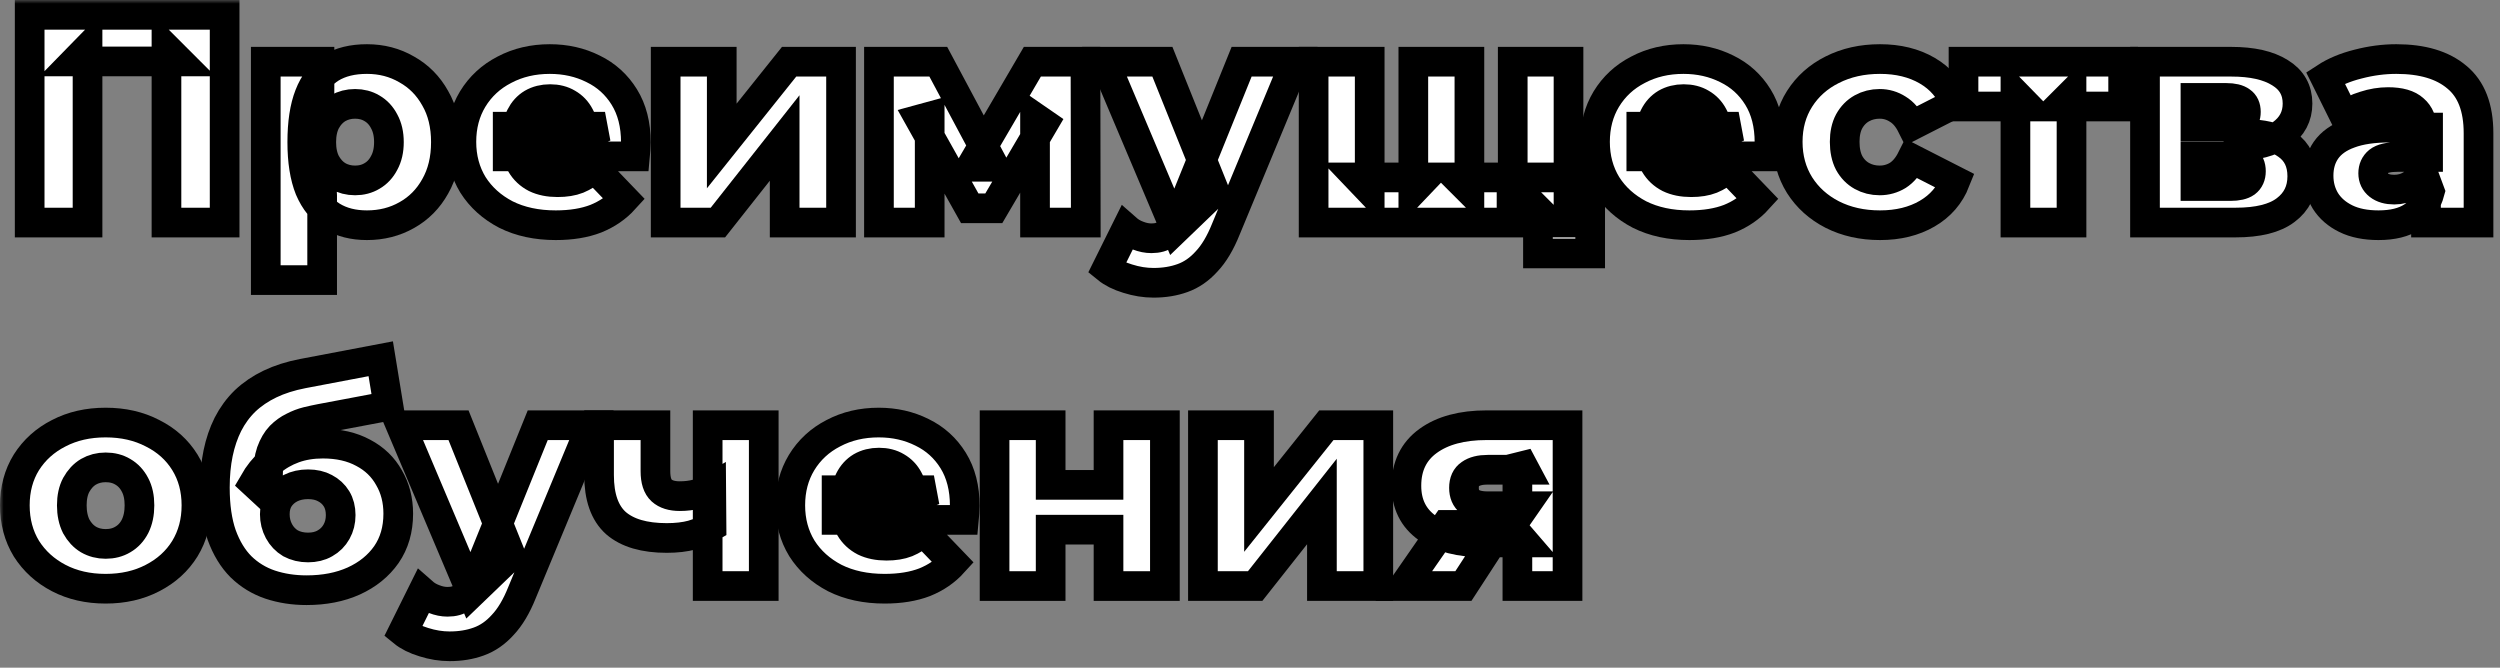 <?xml version="1.0" encoding="UTF-8"?> <svg xmlns="http://www.w3.org/2000/svg" width="337" height="90" viewBox="0 0 337 90" fill="none"><rect x="0" y="0" width="337" height="90" fill="#808080" stroke="none"/> <mask id="path-1-outside-1_486_3" maskUnits="userSpaceOnUse" x="0" y="0" width="337" height="90" fill="black"> <rect fill="white" width="337" height="90"></rect> <path d="M4 30V2H30.28V30H22.44V6.52L24.2 8.28H10.08L11.8 6.52V30H4Z"></path> <path d="M49.466 30.36C47.626 30.36 46.052 29.96 44.746 29.16C43.439 28.333 42.439 27.107 41.746 25.48C41.079 23.827 40.746 21.72 40.746 19.16C40.746 16.573 41.066 14.467 41.706 12.84C42.346 11.187 43.306 9.96 44.586 9.16C45.892 8.36 47.519 7.96 49.466 7.96C51.439 7.96 53.226 8.427 54.826 9.36C56.452 10.267 57.732 11.56 58.666 13.24C59.626 14.893 60.106 16.867 60.106 19.16C60.106 21.453 59.626 23.44 58.666 25.12C57.732 26.8 56.452 28.093 54.826 29C53.226 29.907 51.439 30.36 49.466 30.36ZM35.826 37.76V8.32H43.066V12L43.026 19.16L43.426 26.36V37.76H35.826ZM47.866 24.32C48.719 24.32 49.479 24.12 50.146 23.72C50.839 23.32 51.386 22.733 51.786 21.96C52.212 21.187 52.426 20.253 52.426 19.16C52.426 18.067 52.212 17.133 51.786 16.36C51.386 15.587 50.839 15 50.146 14.6C49.479 14.2 48.719 14 47.866 14C47.012 14 46.239 14.2 45.546 14.6C44.879 15 44.332 15.587 43.906 16.36C43.506 17.133 43.306 18.067 43.306 19.16C43.306 20.253 43.506 21.187 43.906 21.96C44.332 22.733 44.879 23.32 45.546 23.72C46.239 24.12 47.012 24.32 47.866 24.32Z"></path> <path d="M74.915 30.36C72.355 30.36 70.115 29.88 68.195 28.92C66.302 27.933 64.822 26.6 63.755 24.92C62.715 23.213 62.195 21.28 62.195 19.12C62.195 16.96 62.702 15.04 63.715 13.36C64.755 11.653 66.182 10.333 67.995 9.4C69.809 8.44 71.849 7.96 74.115 7.96C76.249 7.96 78.195 8.4 79.955 9.28C81.715 10.133 83.115 11.4 84.155 13.08C85.195 14.76 85.715 16.8 85.715 19.2C85.715 19.467 85.702 19.773 85.675 20.12C85.649 20.467 85.622 20.787 85.595 21.08H68.435V17.08H81.555L78.675 18.2C78.702 17.213 78.515 16.36 78.115 15.64C77.742 14.92 77.209 14.36 76.515 13.96C75.849 13.56 75.062 13.36 74.155 13.36C73.249 13.36 72.449 13.56 71.755 13.96C71.089 14.36 70.569 14.933 70.195 15.68C69.822 16.4 69.635 17.253 69.635 18.24V19.4C69.635 20.467 69.849 21.387 70.275 22.16C70.729 22.933 71.369 23.533 72.195 23.96C73.022 24.36 74.009 24.56 75.155 24.56C76.222 24.56 77.129 24.413 77.875 24.12C78.649 23.8 79.409 23.32 80.155 22.68L84.155 26.84C83.115 27.987 81.835 28.867 80.315 29.48C78.795 30.067 76.995 30.36 74.915 30.36Z"></path> <path d="M89.732 30V8.32H97.292V19.68L106.372 8.32H113.372V30H105.772V18.6L96.772 30H89.732Z"></path> <path d="M118.482 30V8.32H126.482L134.042 22.48H130.882L139.162 8.32H146.322L146.362 30H139.522V15.84L140.682 16.64L133.962 28.08H130.722L124.002 16.08L125.322 15.72V30H118.482Z"></path> <path d="M155.49 38.12C154.343 38.12 153.183 37.933 152.01 37.56C150.863 37.213 149.93 36.747 149.21 36.16L151.85 30.84C152.303 31.24 152.823 31.547 153.41 31.76C154.023 32 154.623 32.12 155.21 32.12C156.036 32.12 156.69 31.933 157.17 31.56C157.65 31.187 158.063 30.6 158.41 29.8L159.41 27.28L160.01 26.52L167.37 8.32H174.61L165.25 30.88C164.503 32.747 163.636 34.2 162.65 35.24C161.69 36.307 160.61 37.053 159.41 37.48C158.236 37.907 156.93 38.12 155.49 38.12ZM158.45 30.92L148.89 8.32H156.69L163.73 25.84L158.45 30.92Z"></path> <path d="M192.156 23.92L190.516 25.64V8.32H198.076V25.64L196.356 23.92H205.556L203.916 25.64V8.32H211.436V30H177.076V8.32H184.636V25.64L182.996 23.92H192.156ZM207.316 34.16V28.32L208.996 30H203.756V23.92H214.356V34.16H207.316Z"></path> <path d="M227.728 30.36C225.168 30.36 222.928 29.88 221.008 28.92C219.114 27.933 217.634 26.6 216.568 24.92C215.528 23.213 215.008 21.28 215.008 19.12C215.008 16.96 215.514 15.04 216.528 13.36C217.568 11.653 218.994 10.333 220.808 9.4C222.621 8.44 224.661 7.96 226.928 7.96C229.061 7.96 231.008 8.4 232.768 9.28C234.528 10.133 235.928 11.4 236.968 13.08C238.008 14.76 238.528 16.8 238.528 19.2C238.528 19.467 238.514 19.773 238.488 20.12C238.461 20.467 238.434 20.787 238.408 21.08H221.248V17.08H234.368L231.488 18.2C231.514 17.213 231.328 16.36 230.928 15.64C230.554 14.92 230.021 14.36 229.328 13.96C228.661 13.56 227.874 13.36 226.968 13.36C226.061 13.36 225.261 13.56 224.568 13.96C223.901 14.36 223.381 14.933 223.008 15.68C222.634 16.4 222.448 17.253 222.448 18.24V19.4C222.448 20.467 222.661 21.387 223.088 22.16C223.541 22.933 224.181 23.533 225.008 23.96C225.834 24.36 226.821 24.56 227.968 24.56C229.034 24.56 229.941 24.413 230.688 24.12C231.461 23.8 232.221 23.32 232.968 22.68L236.968 26.84C235.928 27.987 234.648 28.867 233.128 29.48C231.608 30.067 229.808 30.36 227.728 30.36Z"></path> <path d="M253.424 30.36C251.024 30.36 248.878 29.88 246.984 28.92C245.118 27.96 243.651 26.64 242.584 24.96C241.518 23.253 240.984 21.307 240.984 19.12C240.984 16.933 241.518 15 242.584 13.32C243.651 11.64 245.118 10.333 246.984 9.4C248.878 8.44 251.024 7.96 253.424 7.96C255.878 7.96 257.998 8.48 259.784 9.52C261.571 10.56 262.838 12.027 263.584 13.92L257.704 16.92C257.198 15.907 256.571 15.173 255.824 14.72C255.078 14.24 254.264 14 253.384 14C252.504 14 251.704 14.2 250.984 14.6C250.264 15 249.691 15.587 249.264 16.36C248.864 17.107 248.664 18.027 248.664 19.12C248.664 20.24 248.864 21.187 249.264 21.96C249.691 22.733 250.264 23.32 250.984 23.72C251.704 24.12 252.504 24.32 253.384 24.32C254.264 24.32 255.078 24.093 255.824 23.64C256.571 23.16 257.198 22.413 257.704 21.4L263.584 24.4C262.838 26.293 261.571 27.76 259.784 28.8C257.998 29.84 255.878 30.36 253.424 30.36Z"></path> <path d="M271.681 30V12.68L273.321 14.36H264.681V8.32H286.201V14.36H277.561L279.241 12.68V30H271.681Z"></path> <path d="M289.146 30V8.32H300.786C303.586 8.32 305.773 8.813 307.346 9.8C308.919 10.76 309.706 12.147 309.706 13.96C309.706 15.693 308.973 17.08 307.506 18.12C306.066 19.133 304.119 19.64 301.666 19.64L302.346 18.04C304.986 18.04 306.973 18.533 308.306 19.52C309.666 20.48 310.346 21.893 310.346 23.76C310.346 25.68 309.599 27.2 308.106 28.32C306.639 29.44 304.386 30 301.346 30H289.146ZM295.946 25.08H300.666C301.599 25.08 302.293 24.92 302.746 24.6C303.199 24.253 303.426 23.747 303.426 23.08C303.426 22.387 303.199 21.88 302.746 21.56C302.319 21.24 301.653 21.08 300.746 21.08H295.946V25.08ZM295.946 17.04H300.106C301.013 17.04 301.679 16.88 302.106 16.56C302.533 16.213 302.746 15.72 302.746 15.08C302.746 14.44 302.533 13.973 302.106 13.68C301.679 13.36 301.013 13.2 300.106 13.2H295.946V17.04Z"></path> <path d="M327.025 30V25.96L326.505 24.96V17.52C326.505 16.32 326.132 15.4 325.385 14.76C324.665 14.093 323.505 13.76 321.905 13.76C320.865 13.76 319.812 13.933 318.745 14.28C317.678 14.6 316.772 15.053 316.025 15.64L313.465 10.48C314.692 9.68 316.158 9.067 317.865 8.64C319.598 8.187 321.318 7.96 323.025 7.96C326.545 7.96 329.265 8.773 331.185 10.4C333.132 12 334.105 14.52 334.105 17.96V30H327.025ZM320.625 30.36C318.892 30.36 317.425 30.067 316.225 29.48C315.025 28.893 314.105 28.093 313.465 27.08C312.852 26.067 312.545 24.933 312.545 23.68C312.545 22.347 312.878 21.2 313.545 20.24C314.238 19.253 315.292 18.507 316.705 18C318.118 17.467 319.945 17.2 322.185 17.2H327.305V21.16H323.225C321.998 21.16 321.132 21.36 320.625 21.76C320.145 22.16 319.905 22.693 319.905 23.36C319.905 24.027 320.158 24.56 320.665 24.96C321.172 25.36 321.865 25.56 322.745 25.56C323.572 25.56 324.318 25.36 324.985 24.96C325.678 24.533 326.185 23.893 326.505 23.04L327.545 25.84C327.145 27.333 326.358 28.467 325.185 29.24C324.038 29.987 322.518 30.36 320.625 30.36Z"></path> <path d="M14.24 79.36C11.867 79.36 9.76 78.88 7.92 77.92C6.08 76.96 4.627 75.64 3.56 73.96C2.52 72.253 2 70.307 2 68.12C2 65.933 2.52 64 3.56 62.32C4.627 60.64 6.08 59.333 7.92 58.4C9.76 57.44 11.867 56.96 14.24 56.96C16.613 56.96 18.72 57.44 20.56 58.4C22.427 59.333 23.88 60.64 24.92 62.32C25.96 64 26.48 65.933 26.48 68.12C26.48 70.307 25.96 72.253 24.92 73.96C23.88 75.64 22.427 76.96 20.56 77.92C18.72 78.88 16.613 79.36 14.24 79.36ZM14.24 73.32C15.12 73.32 15.893 73.12 16.56 72.72C17.253 72.32 17.8 71.733 18.2 70.96C18.6 70.16 18.8 69.213 18.8 68.12C18.8 67.027 18.6 66.107 18.2 65.36C17.8 64.587 17.253 64 16.56 63.6C15.893 63.2 15.12 63 14.24 63C13.387 63 12.613 63.2 11.92 63.6C11.253 64 10.707 64.587 10.28 65.36C9.88 66.107 9.68 67.027 9.68 68.12C9.68 69.213 9.88 70.16 10.28 70.96C10.707 71.733 11.253 72.32 11.92 72.72C12.613 73.12 13.387 73.32 14.24 73.32Z"></path> <path d="M41.324 79.56C39.564 79.56 37.924 79.307 36.404 78.8C34.911 78.293 33.604 77.493 32.484 76.4C31.391 75.307 30.524 73.88 29.884 72.12C29.271 70.36 28.964 68.227 28.964 65.72C28.964 64.04 29.111 62.493 29.404 61.08C29.698 59.667 30.138 58.373 30.724 57.2C31.338 56 32.111 54.947 33.044 54.04C34.004 53.133 35.124 52.373 36.404 51.76C37.684 51.147 39.151 50.68 40.804 50.36L51.324 48.36L52.364 54.72L43.244 56.44C42.684 56.547 42.071 56.68 41.404 56.84C40.764 57 40.138 57.24 39.524 57.56C38.911 57.853 38.338 58.267 37.804 58.8C37.298 59.333 36.884 60.04 36.564 60.92C36.271 61.773 36.124 62.84 36.124 64.12C36.124 64.493 36.138 64.8 36.164 65.04C36.218 65.253 36.258 65.507 36.284 65.8C36.311 66.067 36.324 66.48 36.324 67.04L34.204 65.08C34.844 63.96 35.604 63.013 36.484 62.24C37.391 61.467 38.431 60.867 39.604 60.44C40.778 60.013 42.084 59.8 43.524 59.8C45.631 59.8 47.444 60.213 48.964 61.04C50.484 61.84 51.644 62.96 52.444 64.4C53.271 65.813 53.684 67.427 53.684 69.24C53.684 71.373 53.151 73.213 52.084 74.76C51.018 76.28 49.551 77.467 47.684 78.32C45.844 79.147 43.724 79.56 41.324 79.56ZM41.524 73.8C42.404 73.8 43.164 73.613 43.804 73.24C44.471 72.867 44.991 72.347 45.364 71.68C45.738 71.013 45.924 70.267 45.924 69.44C45.924 68.587 45.738 67.853 45.364 67.24C44.991 66.627 44.471 66.147 43.804 65.8C43.164 65.453 42.404 65.28 41.524 65.28C40.644 65.28 39.858 65.453 39.164 65.8C38.498 66.147 37.978 66.613 37.604 67.2C37.231 67.787 37.044 68.493 37.044 69.32C37.044 70.147 37.231 70.907 37.604 71.6C37.978 72.293 38.498 72.84 39.164 73.24C39.858 73.613 40.644 73.8 41.524 73.8Z"></path> <path d="M60.607 87.12C59.46 87.12 58.3 86.933 57.127 86.56C55.98 86.213 55.047 85.747 54.327 85.16L56.967 79.84C57.42 80.24 57.94 80.547 58.527 80.76C59.14 81 59.74 81.12 60.327 81.12C61.154 81.12 61.807 80.933 62.287 80.56C62.767 80.187 63.18 79.6 63.527 78.8L64.527 76.28L65.127 75.52L72.487 57.32H79.727L70.367 79.88C69.62 81.747 68.754 83.2 67.767 84.24C66.807 85.307 65.727 86.053 64.527 86.48C63.353 86.907 62.047 87.12 60.607 87.12ZM63.567 79.92L54.007 57.32H61.807L68.847 74.84L63.567 79.92Z"></path> <path d="M95.913 71C95.166 71.453 94.299 71.827 93.313 72.12C92.326 72.387 91.18 72.52 89.873 72.52C86.859 72.52 84.579 71.853 83.033 70.52C81.513 69.16 80.753 67 80.753 64.04V57.32H88.353V63.52C88.353 64.747 88.633 65.613 89.193 66.12C89.753 66.627 90.566 66.88 91.633 66.88C92.46 66.88 93.219 66.787 93.913 66.6C94.633 66.387 95.286 66.107 95.873 65.76L95.913 71ZM95.393 79V57.32H102.953V79H95.393Z"></path> <path d="M119.251 79.36C116.691 79.36 114.451 78.88 112.531 77.92C110.638 76.933 109.158 75.6 108.091 73.92C107.051 72.213 106.531 70.28 106.531 68.12C106.531 65.96 107.038 64.04 108.051 62.36C109.091 60.653 110.518 59.333 112.331 58.4C114.145 57.44 116.185 56.96 118.451 56.96C120.585 56.96 122.531 57.4 124.291 58.28C126.051 59.133 127.451 60.4 128.491 62.08C129.531 63.76 130.051 65.8 130.051 68.2C130.051 68.467 130.038 68.773 130.011 69.12C129.985 69.467 129.958 69.787 129.931 70.08H112.771V66.08H125.891L123.011 67.2C123.038 66.213 122.851 65.36 122.451 64.64C122.078 63.92 121.545 63.36 120.851 62.96C120.185 62.56 119.398 62.36 118.491 62.36C117.585 62.36 116.785 62.56 116.091 62.96C115.425 63.36 114.905 63.933 114.531 64.68C114.158 65.4 113.971 66.253 113.971 67.24V68.4C113.971 69.467 114.185 70.387 114.611 71.16C115.065 71.933 115.705 72.533 116.531 72.96C117.358 73.36 118.345 73.56 119.491 73.56C120.558 73.56 121.465 73.413 122.211 73.12C122.985 72.8 123.745 72.32 124.491 71.68L128.491 75.84C127.451 76.987 126.171 77.867 124.651 78.48C123.131 79.067 121.331 79.36 119.251 79.36Z"></path> <path d="M134.068 79V57.32H141.628V65.36H149.428V57.32H157.028V79H149.428V71.4H141.628V79H134.068Z"></path> <path d="M162.154 79V57.32H169.714V68.68L178.794 57.32H185.794V79H178.194V67.6L169.194 79H162.154Z"></path> <path d="M204.544 79V71.96L205.544 73.12H200.024C196.797 73.12 194.25 72.467 192.384 71.16C190.517 69.827 189.584 67.933 189.584 65.48C189.584 62.867 190.557 60.853 192.504 59.44C194.45 58.027 197.077 57.32 200.384 57.32H211.304V79H204.544ZM189.224 79L194.944 70.76H202.624L197.264 79H189.224ZM204.544 69.68V61.44L205.544 63.32H200.544C199.53 63.32 198.744 63.52 198.184 63.92C197.624 64.293 197.344 64.907 197.344 65.76C197.344 67.413 198.397 68.24 200.504 68.24H205.544L204.544 69.68Z"></path> </mask> <path d="M4 30V2H30.28V30H22.44V6.52L24.2 8.28H10.08L11.8 6.52V30H4Z" fill="white"></path> <path d="M49.466 30.36C47.626 30.36 46.052 29.96 44.746 29.16C43.439 28.333 42.439 27.107 41.746 25.48C41.079 23.827 40.746 21.72 40.746 19.16C40.746 16.573 41.066 14.467 41.706 12.84C42.346 11.187 43.306 9.96 44.586 9.16C45.892 8.36 47.519 7.96 49.466 7.96C51.439 7.96 53.226 8.427 54.826 9.36C56.452 10.267 57.732 11.56 58.666 13.24C59.626 14.893 60.106 16.867 60.106 19.16C60.106 21.453 59.626 23.44 58.666 25.12C57.732 26.8 56.452 28.093 54.826 29C53.226 29.907 51.439 30.36 49.466 30.36ZM35.826 37.76V8.32H43.066V12L43.026 19.16L43.426 26.36V37.76H35.826ZM47.866 24.32C48.719 24.32 49.479 24.12 50.146 23.72C50.839 23.32 51.386 22.733 51.786 21.96C52.212 21.187 52.426 20.253 52.426 19.16C52.426 18.067 52.212 17.133 51.786 16.36C51.386 15.587 50.839 15 50.146 14.6C49.479 14.2 48.719 14 47.866 14C47.012 14 46.239 14.2 45.546 14.6C44.879 15 44.332 15.587 43.906 16.36C43.506 17.133 43.306 18.067 43.306 19.16C43.306 20.253 43.506 21.187 43.906 21.96C44.332 22.733 44.879 23.32 45.546 23.72C46.239 24.12 47.012 24.32 47.866 24.32Z" fill="white"></path> <path d="M74.915 30.36C72.355 30.36 70.115 29.88 68.195 28.92C66.302 27.933 64.822 26.6 63.755 24.92C62.715 23.213 62.195 21.28 62.195 19.12C62.195 16.96 62.702 15.04 63.715 13.36C64.755 11.653 66.182 10.333 67.995 9.4C69.809 8.44 71.849 7.96 74.115 7.96C76.249 7.96 78.195 8.4 79.955 9.28C81.715 10.133 83.115 11.4 84.155 13.08C85.195 14.76 85.715 16.8 85.715 19.2C85.715 19.467 85.702 19.773 85.675 20.12C85.649 20.467 85.622 20.787 85.595 21.08H68.435V17.08H81.555L78.675 18.2C78.702 17.213 78.515 16.36 78.115 15.64C77.742 14.92 77.209 14.36 76.515 13.96C75.849 13.56 75.062 13.36 74.155 13.36C73.249 13.36 72.449 13.56 71.755 13.96C71.089 14.36 70.569 14.933 70.195 15.68C69.822 16.4 69.635 17.253 69.635 18.24V19.4C69.635 20.467 69.849 21.387 70.275 22.16C70.729 22.933 71.369 23.533 72.195 23.96C73.022 24.36 74.009 24.56 75.155 24.56C76.222 24.56 77.129 24.413 77.875 24.12C78.649 23.8 79.409 23.32 80.155 22.68L84.155 26.84C83.115 27.987 81.835 28.867 80.315 29.48C78.795 30.067 76.995 30.36 74.915 30.36Z" fill="white"></path> <path d="M89.732 30V8.32H97.292V19.68L106.372 8.32H113.372V30H105.772V18.6L96.772 30H89.732Z" fill="white"></path> <path d="M118.482 30V8.32H126.482L134.042 22.48H130.882L139.162 8.32H146.322L146.362 30H139.522V15.84L140.682 16.64L133.962 28.08H130.722L124.002 16.08L125.322 15.72V30H118.482Z" fill="white"></path> <path d="M155.49 38.12C154.343 38.12 153.183 37.933 152.01 37.56C150.863 37.213 149.93 36.747 149.21 36.16L151.85 30.84C152.303 31.24 152.823 31.547 153.41 31.76C154.023 32 154.623 32.12 155.21 32.12C156.036 32.12 156.69 31.933 157.17 31.56C157.65 31.187 158.063 30.6 158.41 29.8L159.41 27.28L160.01 26.52L167.37 8.32H174.61L165.25 30.88C164.503 32.747 163.636 34.2 162.65 35.24C161.69 36.307 160.61 37.053 159.41 37.48C158.236 37.907 156.93 38.12 155.49 38.12ZM158.45 30.92L148.89 8.32H156.69L163.73 25.84L158.45 30.92Z" fill="white"></path> <path d="M192.156 23.92L190.516 25.64V8.32H198.076V25.64L196.356 23.92H205.556L203.916 25.64V8.32H211.436V30H177.076V8.32H184.636V25.64L182.996 23.92H192.156ZM207.316 34.16V28.32L208.996 30H203.756V23.92H214.356V34.16H207.316Z" fill="white"></path> <path d="M227.728 30.36C225.168 30.36 222.928 29.88 221.008 28.92C219.114 27.933 217.634 26.6 216.568 24.92C215.528 23.213 215.008 21.28 215.008 19.12C215.008 16.96 215.514 15.04 216.528 13.36C217.568 11.653 218.994 10.333 220.808 9.4C222.621 8.44 224.661 7.96 226.928 7.96C229.061 7.96 231.008 8.4 232.768 9.28C234.528 10.133 235.928 11.4 236.968 13.08C238.008 14.76 238.528 16.8 238.528 19.2C238.528 19.467 238.514 19.773 238.488 20.12C238.461 20.467 238.434 20.787 238.408 21.08H221.248V17.08H234.368L231.488 18.2C231.514 17.213 231.328 16.36 230.928 15.64C230.554 14.92 230.021 14.36 229.328 13.96C228.661 13.56 227.874 13.36 226.968 13.36C226.061 13.36 225.261 13.56 224.568 13.96C223.901 14.36 223.381 14.933 223.008 15.68C222.634 16.4 222.448 17.253 222.448 18.24V19.4C222.448 20.467 222.661 21.387 223.088 22.16C223.541 22.933 224.181 23.533 225.008 23.96C225.834 24.36 226.821 24.56 227.968 24.56C229.034 24.56 229.941 24.413 230.688 24.12C231.461 23.8 232.221 23.32 232.968 22.68L236.968 26.84C235.928 27.987 234.648 28.867 233.128 29.48C231.608 30.067 229.808 30.36 227.728 30.36Z" fill="white"></path> <path d="M253.424 30.36C251.024 30.36 248.878 29.88 246.984 28.92C245.118 27.96 243.651 26.64 242.584 24.96C241.518 23.253 240.984 21.307 240.984 19.12C240.984 16.933 241.518 15 242.584 13.32C243.651 11.64 245.118 10.333 246.984 9.4C248.878 8.44 251.024 7.96 253.424 7.96C255.878 7.96 257.998 8.48 259.784 9.52C261.571 10.56 262.838 12.027 263.584 13.92L257.704 16.92C257.198 15.907 256.571 15.173 255.824 14.72C255.078 14.24 254.264 14 253.384 14C252.504 14 251.704 14.2 250.984 14.6C250.264 15 249.691 15.587 249.264 16.36C248.864 17.107 248.664 18.027 248.664 19.12C248.664 20.24 248.864 21.187 249.264 21.96C249.691 22.733 250.264 23.32 250.984 23.72C251.704 24.12 252.504 24.32 253.384 24.32C254.264 24.32 255.078 24.093 255.824 23.64C256.571 23.16 257.198 22.413 257.704 21.4L263.584 24.4C262.838 26.293 261.571 27.76 259.784 28.8C257.998 29.84 255.878 30.36 253.424 30.36Z" fill="white"></path> <path d="M271.681 30V12.68L273.321 14.36H264.681V8.32H286.201V14.36H277.561L279.241 12.68V30H271.681Z" fill="white"></path> <path d="M289.146 30V8.32H300.786C303.586 8.32 305.773 8.813 307.346 9.8C308.919 10.76 309.706 12.147 309.706 13.96C309.706 15.693 308.973 17.08 307.506 18.12C306.066 19.133 304.119 19.64 301.666 19.64L302.346 18.04C304.986 18.04 306.973 18.533 308.306 19.52C309.666 20.48 310.346 21.893 310.346 23.76C310.346 25.68 309.599 27.2 308.106 28.32C306.639 29.44 304.386 30 301.346 30H289.146ZM295.946 25.08H300.666C301.599 25.08 302.293 24.92 302.746 24.6C303.199 24.253 303.426 23.747 303.426 23.08C303.426 22.387 303.199 21.88 302.746 21.56C302.319 21.24 301.653 21.08 300.746 21.08H295.946V25.08ZM295.946 17.04H300.106C301.013 17.04 301.679 16.88 302.106 16.56C302.533 16.213 302.746 15.72 302.746 15.08C302.746 14.44 302.533 13.973 302.106 13.68C301.679 13.36 301.013 13.2 300.106 13.2H295.946V17.04Z" fill="white"></path> <path d="M327.025 30V25.96L326.505 24.96V17.52C326.505 16.32 326.132 15.4 325.385 14.76C324.665 14.093 323.505 13.76 321.905 13.76C320.865 13.76 319.812 13.933 318.745 14.28C317.678 14.6 316.772 15.053 316.025 15.64L313.465 10.48C314.692 9.68 316.158 9.067 317.865 8.64C319.598 8.187 321.318 7.96 323.025 7.96C326.545 7.96 329.265 8.773 331.185 10.4C333.132 12 334.105 14.52 334.105 17.96V30H327.025ZM320.625 30.36C318.892 30.36 317.425 30.067 316.225 29.48C315.025 28.893 314.105 28.093 313.465 27.08C312.852 26.067 312.545 24.933 312.545 23.68C312.545 22.347 312.878 21.2 313.545 20.24C314.238 19.253 315.292 18.507 316.705 18C318.118 17.467 319.945 17.2 322.185 17.2H327.305V21.16H323.225C321.998 21.16 321.132 21.36 320.625 21.76C320.145 22.16 319.905 22.693 319.905 23.36C319.905 24.027 320.158 24.56 320.665 24.96C321.172 25.36 321.865 25.56 322.745 25.56C323.572 25.56 324.318 25.36 324.985 24.96C325.678 24.533 326.185 23.893 326.505 23.04L327.545 25.84C327.145 27.333 326.358 28.467 325.185 29.24C324.038 29.987 322.518 30.36 320.625 30.36Z" fill="white"></path> <path d="M14.24 79.36C11.867 79.36 9.76 78.88 7.92 77.92C6.08 76.96 4.627 75.64 3.56 73.96C2.52 72.253 2 70.307 2 68.12C2 65.933 2.52 64 3.56 62.32C4.627 60.64 6.08 59.333 7.92 58.4C9.76 57.44 11.867 56.96 14.24 56.96C16.613 56.96 18.72 57.44 20.56 58.4C22.427 59.333 23.88 60.64 24.92 62.32C25.96 64 26.48 65.933 26.48 68.12C26.48 70.307 25.96 72.253 24.92 73.96C23.88 75.64 22.427 76.96 20.56 77.92C18.72 78.88 16.613 79.36 14.24 79.36ZM14.24 73.32C15.12 73.32 15.893 73.12 16.56 72.72C17.253 72.32 17.8 71.733 18.2 70.96C18.6 70.16 18.8 69.213 18.8 68.12C18.8 67.027 18.6 66.107 18.2 65.36C17.8 64.587 17.253 64 16.56 63.6C15.893 63.2 15.12 63 14.24 63C13.387 63 12.613 63.2 11.92 63.6C11.253 64 10.707 64.587 10.28 65.36C9.88 66.107 9.68 67.027 9.68 68.12C9.68 69.213 9.88 70.16 10.28 70.96C10.707 71.733 11.253 72.32 11.92 72.72C12.613 73.12 13.387 73.32 14.24 73.32Z" fill="white"></path> <path d="M41.324 79.56C39.564 79.56 37.924 79.307 36.404 78.8C34.911 78.293 33.604 77.493 32.484 76.4C31.391 75.307 30.524 73.88 29.884 72.12C29.271 70.36 28.964 68.227 28.964 65.72C28.964 64.04 29.111 62.493 29.404 61.08C29.698 59.667 30.138 58.373 30.724 57.2C31.338 56 32.111 54.947 33.044 54.04C34.004 53.133 35.124 52.373 36.404 51.76C37.684 51.147 39.151 50.68 40.804 50.36L51.324 48.36L52.364 54.72L43.244 56.44C42.684 56.547 42.071 56.68 41.404 56.84C40.764 57 40.138 57.24 39.524 57.56C38.911 57.853 38.338 58.267 37.804 58.8C37.298 59.333 36.884 60.04 36.564 60.92C36.271 61.773 36.124 62.84 36.124 64.12C36.124 64.493 36.138 64.8 36.164 65.04C36.218 65.253 36.258 65.507 36.284 65.8C36.311 66.067 36.324 66.48 36.324 67.04L34.204 65.08C34.844 63.96 35.604 63.013 36.484 62.24C37.391 61.467 38.431 60.867 39.604 60.44C40.778 60.013 42.084 59.8 43.524 59.8C45.631 59.8 47.444 60.213 48.964 61.04C50.484 61.84 51.644 62.96 52.444 64.4C53.271 65.813 53.684 67.427 53.684 69.24C53.684 71.373 53.151 73.213 52.084 74.76C51.018 76.28 49.551 77.467 47.684 78.32C45.844 79.147 43.724 79.56 41.324 79.56ZM41.524 73.8C42.404 73.8 43.164 73.613 43.804 73.24C44.471 72.867 44.991 72.347 45.364 71.68C45.738 71.013 45.924 70.267 45.924 69.44C45.924 68.587 45.738 67.853 45.364 67.24C44.991 66.627 44.471 66.147 43.804 65.8C43.164 65.453 42.404 65.28 41.524 65.28C40.644 65.28 39.858 65.453 39.164 65.8C38.498 66.147 37.978 66.613 37.604 67.2C37.231 67.787 37.044 68.493 37.044 69.32C37.044 70.147 37.231 70.907 37.604 71.6C37.978 72.293 38.498 72.84 39.164 73.24C39.858 73.613 40.644 73.8 41.524 73.8Z" fill="white"></path> <path d="M60.607 87.12C59.46 87.12 58.3 86.933 57.127 86.56C55.98 86.213 55.047 85.747 54.327 85.16L56.967 79.84C57.42 80.24 57.94 80.547 58.527 80.76C59.14 81 59.74 81.12 60.327 81.12C61.154 81.12 61.807 80.933 62.287 80.56C62.767 80.187 63.18 79.6 63.527 78.8L64.527 76.28L65.127 75.52L72.487 57.32H79.727L70.367 79.88C69.62 81.747 68.754 83.2 67.767 84.24C66.807 85.307 65.727 86.053 64.527 86.48C63.353 86.907 62.047 87.12 60.607 87.12ZM63.567 79.92L54.007 57.32H61.807L68.847 74.84L63.567 79.92Z" fill="white"></path> <path d="M95.913 71C95.166 71.453 94.299 71.827 93.313 72.12C92.326 72.387 91.18 72.52 89.873 72.52C86.859 72.52 84.579 71.853 83.033 70.52C81.513 69.16 80.753 67 80.753 64.04V57.32H88.353V63.52C88.353 64.747 88.633 65.613 89.193 66.12C89.753 66.627 90.566 66.88 91.633 66.88C92.46 66.88 93.219 66.787 93.913 66.6C94.633 66.387 95.286 66.107 95.873 65.76L95.913 71ZM95.393 79V57.32H102.953V79H95.393Z" fill="white"></path> <path d="M119.251 79.36C116.691 79.36 114.451 78.88 112.531 77.92C110.638 76.933 109.158 75.6 108.091 73.92C107.051 72.213 106.531 70.28 106.531 68.12C106.531 65.96 107.038 64.04 108.051 62.36C109.091 60.653 110.518 59.333 112.331 58.4C114.145 57.44 116.185 56.96 118.451 56.96C120.585 56.96 122.531 57.4 124.291 58.28C126.051 59.133 127.451 60.4 128.491 62.08C129.531 63.76 130.051 65.8 130.051 68.2C130.051 68.467 130.038 68.773 130.011 69.12C129.985 69.467 129.958 69.787 129.931 70.08H112.771V66.08H125.891L123.011 67.2C123.038 66.213 122.851 65.36 122.451 64.64C122.078 63.92 121.545 63.36 120.851 62.96C120.185 62.56 119.398 62.36 118.491 62.36C117.585 62.36 116.785 62.56 116.091 62.96C115.425 63.36 114.905 63.933 114.531 64.68C114.158 65.4 113.971 66.253 113.971 67.24V68.4C113.971 69.467 114.185 70.387 114.611 71.16C115.065 71.933 115.705 72.533 116.531 72.96C117.358 73.36 118.345 73.56 119.491 73.56C120.558 73.56 121.465 73.413 122.211 73.12C122.985 72.8 123.745 72.32 124.491 71.68L128.491 75.84C127.451 76.987 126.171 77.867 124.651 78.48C123.131 79.067 121.331 79.36 119.251 79.36Z" fill="white"></path> <path d="M134.068 79V57.32H141.628V65.36H149.428V57.32H157.028V79H149.428V71.4H141.628V79H134.068Z" fill="white"></path> <path d="M162.154 79V57.32H169.714V68.68L178.794 57.32H185.794V79H178.194V67.6L169.194 79H162.154Z" fill="white"></path> <path d="M204.544 79V71.96L205.544 73.12H200.024C196.797 73.12 194.25 72.467 192.384 71.16C190.517 69.827 189.584 67.933 189.584 65.48C189.584 62.867 190.557 60.853 192.504 59.44C194.45 58.027 197.077 57.32 200.384 57.32H211.304V79H204.544ZM189.224 79L194.944 70.76H202.624L197.264 79H189.224ZM204.544 69.68V61.44L205.544 63.32H200.544C199.53 63.32 198.744 63.52 198.184 63.92C197.624 64.293 197.344 64.907 197.344 65.76C197.344 67.413 198.397 68.24 200.504 68.24H205.544L204.544 69.68Z" fill="white"></path> <path d="M4 30V2H30.28V30H22.44V6.52L24.2 8.28H10.08L11.8 6.52V30H4Z" stroke="black" stroke-width="4" mask="url(#path-1-outside-1_486_3)"></path> <path d="M49.466 30.36C47.626 30.36 46.052 29.96 44.746 29.16C43.439 28.333 42.439 27.107 41.746 25.48C41.079 23.827 40.746 21.72 40.746 19.16C40.746 16.573 41.066 14.467 41.706 12.84C42.346 11.187 43.306 9.96 44.586 9.16C45.892 8.36 47.519 7.96 49.466 7.96C51.439 7.96 53.226 8.427 54.826 9.36C56.452 10.267 57.732 11.56 58.666 13.24C59.626 14.893 60.106 16.867 60.106 19.16C60.106 21.453 59.626 23.44 58.666 25.12C57.732 26.8 56.452 28.093 54.826 29C53.226 29.907 51.439 30.36 49.466 30.36ZM35.826 37.76V8.32H43.066V12L43.026 19.16L43.426 26.36V37.76H35.826ZM47.866 24.32C48.719 24.32 49.479 24.12 50.146 23.72C50.839 23.32 51.386 22.733 51.786 21.96C52.212 21.187 52.426 20.253 52.426 19.16C52.426 18.067 52.212 17.133 51.786 16.36C51.386 15.587 50.839 15 50.146 14.6C49.479 14.2 48.719 14 47.866 14C47.012 14 46.239 14.2 45.546 14.6C44.879 15 44.332 15.587 43.906 16.36C43.506 17.133 43.306 18.067 43.306 19.16C43.306 20.253 43.506 21.187 43.906 21.96C44.332 22.733 44.879 23.32 45.546 23.72C46.239 24.12 47.012 24.32 47.866 24.32Z" stroke="black" stroke-width="4" mask="url(#path-1-outside-1_486_3)"></path> <path d="M74.915 30.36C72.355 30.36 70.115 29.88 68.195 28.92C66.302 27.933 64.822 26.6 63.755 24.92C62.715 23.213 62.195 21.28 62.195 19.12C62.195 16.96 62.702 15.04 63.715 13.36C64.755 11.653 66.182 10.333 67.995 9.4C69.809 8.44 71.849 7.96 74.115 7.96C76.249 7.96 78.195 8.4 79.955 9.28C81.715 10.133 83.115 11.4 84.155 13.08C85.195 14.76 85.715 16.8 85.715 19.2C85.715 19.467 85.702 19.773 85.675 20.12C85.649 20.467 85.622 20.787 85.595 21.08H68.435V17.08H81.555L78.675 18.2C78.702 17.213 78.515 16.36 78.115 15.64C77.742 14.92 77.209 14.36 76.515 13.96C75.849 13.56 75.062 13.36 74.155 13.36C73.249 13.36 72.449 13.56 71.755 13.96C71.089 14.36 70.569 14.933 70.195 15.68C69.822 16.4 69.635 17.253 69.635 18.24V19.4C69.635 20.467 69.849 21.387 70.275 22.16C70.729 22.933 71.369 23.533 72.195 23.96C73.022 24.36 74.009 24.56 75.155 24.56C76.222 24.56 77.129 24.413 77.875 24.12C78.649 23.8 79.409 23.32 80.155 22.68L84.155 26.84C83.115 27.987 81.835 28.867 80.315 29.48C78.795 30.067 76.995 30.36 74.915 30.36Z" stroke="black" stroke-width="4" mask="url(#path-1-outside-1_486_3)"></path> <path d="M89.732 30V8.32H97.292V19.68L106.372 8.32H113.372V30H105.772V18.6L96.772 30H89.732Z" stroke="black" stroke-width="4" mask="url(#path-1-outside-1_486_3)"></path> <path d="M118.482 30V8.32H126.482L134.042 22.48H130.882L139.162 8.32H146.322L146.362 30H139.522V15.84L140.682 16.64L133.962 28.08H130.722L124.002 16.08L125.322 15.72V30H118.482Z" stroke="black" stroke-width="4" mask="url(#path-1-outside-1_486_3)"></path> <path d="M155.49 38.12C154.343 38.12 153.183 37.933 152.01 37.56C150.863 37.213 149.93 36.747 149.21 36.16L151.85 30.84C152.303 31.24 152.823 31.547 153.41 31.76C154.023 32 154.623 32.12 155.21 32.12C156.036 32.12 156.69 31.933 157.17 31.56C157.65 31.187 158.063 30.6 158.41 29.8L159.41 27.28L160.01 26.52L167.37 8.32H174.61L165.25 30.88C164.503 32.747 163.636 34.2 162.65 35.24C161.69 36.307 160.61 37.053 159.41 37.48C158.236 37.907 156.93 38.12 155.49 38.12ZM158.45 30.92L148.89 8.32H156.69L163.73 25.84L158.45 30.92Z" stroke="black" stroke-width="4" mask="url(#path-1-outside-1_486_3)"></path> <path d="M192.156 23.92L190.516 25.64V8.32H198.076V25.64L196.356 23.92H205.556L203.916 25.64V8.32H211.436V30H177.076V8.32H184.636V25.64L182.996 23.92H192.156ZM207.316 34.16V28.32L208.996 30H203.756V23.92H214.356V34.16H207.316Z" stroke="black" stroke-width="4" mask="url(#path-1-outside-1_486_3)"></path> <path d="M227.728 30.36C225.168 30.36 222.928 29.88 221.008 28.92C219.114 27.933 217.634 26.6 216.568 24.92C215.528 23.213 215.008 21.28 215.008 19.12C215.008 16.96 215.514 15.04 216.528 13.36C217.568 11.653 218.994 10.333 220.808 9.4C222.621 8.44 224.661 7.96 226.928 7.96C229.061 7.96 231.008 8.4 232.768 9.28C234.528 10.133 235.928 11.4 236.968 13.08C238.008 14.76 238.528 16.8 238.528 19.2C238.528 19.467 238.514 19.773 238.488 20.12C238.461 20.467 238.434 20.787 238.408 21.08H221.248V17.08H234.368L231.488 18.2C231.514 17.213 231.328 16.36 230.928 15.64C230.554 14.92 230.021 14.36 229.328 13.96C228.661 13.56 227.874 13.36 226.968 13.36C226.061 13.36 225.261 13.56 224.568 13.96C223.901 14.36 223.381 14.933 223.008 15.68C222.634 16.4 222.448 17.253 222.448 18.24V19.4C222.448 20.467 222.661 21.387 223.088 22.16C223.541 22.933 224.181 23.533 225.008 23.96C225.834 24.36 226.821 24.56 227.968 24.56C229.034 24.56 229.941 24.413 230.688 24.12C231.461 23.8 232.221 23.32 232.968 22.68L236.968 26.84C235.928 27.987 234.648 28.867 233.128 29.48C231.608 30.067 229.808 30.36 227.728 30.36Z" stroke="black" stroke-width="4" mask="url(#path-1-outside-1_486_3)"></path> <path d="M253.424 30.36C251.024 30.36 248.878 29.88 246.984 28.92C245.118 27.96 243.651 26.64 242.584 24.96C241.518 23.253 240.984 21.307 240.984 19.12C240.984 16.933 241.518 15 242.584 13.32C243.651 11.64 245.118 10.333 246.984 9.4C248.878 8.44 251.024 7.96 253.424 7.96C255.878 7.96 257.998 8.48 259.784 9.52C261.571 10.56 262.838 12.027 263.584 13.92L257.704 16.92C257.198 15.907 256.571 15.173 255.824 14.72C255.078 14.24 254.264 14 253.384 14C252.504 14 251.704 14.2 250.984 14.6C250.264 15 249.691 15.587 249.264 16.36C248.864 17.107 248.664 18.027 248.664 19.12C248.664 20.24 248.864 21.187 249.264 21.96C249.691 22.733 250.264 23.32 250.984 23.72C251.704 24.12 252.504 24.32 253.384 24.32C254.264 24.32 255.078 24.093 255.824 23.64C256.571 23.16 257.198 22.413 257.704 21.4L263.584 24.4C262.838 26.293 261.571 27.76 259.784 28.8C257.998 29.84 255.878 30.36 253.424 30.36Z" stroke="black" stroke-width="4" mask="url(#path-1-outside-1_486_3)"></path> <path d="M271.681 30V12.68L273.321 14.36H264.681V8.32H286.201V14.36H277.561L279.241 12.68V30H271.681Z" stroke="black" stroke-width="4" mask="url(#path-1-outside-1_486_3)"></path> <path d="M289.146 30V8.32H300.786C303.586 8.32 305.773 8.813 307.346 9.8C308.919 10.76 309.706 12.147 309.706 13.96C309.706 15.693 308.973 17.08 307.506 18.12C306.066 19.133 304.119 19.64 301.666 19.64L302.346 18.04C304.986 18.04 306.973 18.533 308.306 19.52C309.666 20.48 310.346 21.893 310.346 23.76C310.346 25.68 309.599 27.2 308.106 28.32C306.639 29.44 304.386 30 301.346 30H289.146ZM295.946 25.08H300.666C301.599 25.08 302.293 24.92 302.746 24.6C303.199 24.253 303.426 23.747 303.426 23.08C303.426 22.387 303.199 21.88 302.746 21.56C302.319 21.24 301.653 21.08 300.746 21.08H295.946V25.08ZM295.946 17.04H300.106C301.013 17.04 301.679 16.88 302.106 16.56C302.533 16.213 302.746 15.72 302.746 15.08C302.746 14.44 302.533 13.973 302.106 13.68C301.679 13.36 301.013 13.2 300.106 13.2H295.946V17.04Z" stroke="black" stroke-width="4" mask="url(#path-1-outside-1_486_3)"></path> <path d="M327.025 30V25.96L326.505 24.96V17.52C326.505 16.32 326.132 15.4 325.385 14.76C324.665 14.093 323.505 13.76 321.905 13.76C320.865 13.76 319.812 13.933 318.745 14.28C317.678 14.6 316.772 15.053 316.025 15.64L313.465 10.48C314.692 9.68 316.158 9.067 317.865 8.64C319.598 8.187 321.318 7.96 323.025 7.96C326.545 7.96 329.265 8.773 331.185 10.4C333.132 12 334.105 14.52 334.105 17.96V30H327.025ZM320.625 30.36C318.892 30.36 317.425 30.067 316.225 29.48C315.025 28.893 314.105 28.093 313.465 27.08C312.852 26.067 312.545 24.933 312.545 23.68C312.545 22.347 312.878 21.2 313.545 20.24C314.238 19.253 315.292 18.507 316.705 18C318.118 17.467 319.945 17.2 322.185 17.2H327.305V21.16H323.225C321.998 21.16 321.132 21.36 320.625 21.76C320.145 22.16 319.905 22.693 319.905 23.36C319.905 24.027 320.158 24.56 320.665 24.96C321.172 25.36 321.865 25.56 322.745 25.56C323.572 25.56 324.318 25.36 324.985 24.96C325.678 24.533 326.185 23.893 326.505 23.04L327.545 25.84C327.145 27.333 326.358 28.467 325.185 29.24C324.038 29.987 322.518 30.36 320.625 30.36Z" stroke="black" stroke-width="4" mask="url(#path-1-outside-1_486_3)"></path> <path d="M14.24 79.36C11.867 79.36 9.76 78.88 7.92 77.92C6.08 76.96 4.627 75.64 3.56 73.96C2.52 72.253 2 70.307 2 68.12C2 65.933 2.52 64 3.56 62.32C4.627 60.64 6.08 59.333 7.92 58.4C9.76 57.44 11.867 56.96 14.24 56.96C16.613 56.96 18.72 57.44 20.56 58.4C22.427 59.333 23.88 60.64 24.92 62.32C25.96 64 26.48 65.933 26.48 68.12C26.48 70.307 25.96 72.253 24.92 73.96C23.88 75.64 22.427 76.96 20.56 77.92C18.72 78.88 16.613 79.36 14.24 79.36ZM14.24 73.32C15.12 73.32 15.893 73.12 16.56 72.72C17.253 72.32 17.8 71.733 18.2 70.96C18.6 70.16 18.8 69.213 18.8 68.12C18.8 67.027 18.6 66.107 18.2 65.36C17.8 64.587 17.253 64 16.56 63.6C15.893 63.2 15.12 63 14.24 63C13.387 63 12.613 63.2 11.92 63.6C11.253 64 10.707 64.587 10.28 65.36C9.88 66.107 9.68 67.027 9.68 68.12C9.68 69.213 9.88 70.16 10.28 70.96C10.707 71.733 11.253 72.32 11.92 72.72C12.613 73.12 13.387 73.32 14.24 73.32Z" stroke="black" stroke-width="4" mask="url(#path-1-outside-1_486_3)"></path> <path d="M41.324 79.56C39.564 79.56 37.924 79.307 36.404 78.8C34.911 78.293 33.604 77.493 32.484 76.4C31.391 75.307 30.524 73.88 29.884 72.12C29.271 70.36 28.964 68.227 28.964 65.72C28.964 64.04 29.111 62.493 29.404 61.08C29.698 59.667 30.138 58.373 30.724 57.2C31.338 56 32.111 54.947 33.044 54.04C34.004 53.133 35.124 52.373 36.404 51.76C37.684 51.147 39.151 50.68 40.804 50.36L51.324 48.36L52.364 54.72L43.244 56.44C42.684 56.547 42.071 56.68 41.404 56.84C40.764 57 40.138 57.24 39.524 57.56C38.911 57.853 38.338 58.267 37.804 58.8C37.298 59.333 36.884 60.04 36.564 60.92C36.271 61.773 36.124 62.84 36.124 64.12C36.124 64.493 36.138 64.8 36.164 65.04C36.218 65.253 36.258 65.507 36.284 65.8C36.311 66.067 36.324 66.48 36.324 67.04L34.204 65.08C34.844 63.96 35.604 63.013 36.484 62.24C37.391 61.467 38.431 60.867 39.604 60.44C40.778 60.013 42.084 59.8 43.524 59.8C45.631 59.8 47.444 60.213 48.964 61.04C50.484 61.84 51.644 62.96 52.444 64.4C53.271 65.813 53.684 67.427 53.684 69.24C53.684 71.373 53.151 73.213 52.084 74.76C51.018 76.28 49.551 77.467 47.684 78.32C45.844 79.147 43.724 79.56 41.324 79.56ZM41.524 73.8C42.404 73.8 43.164 73.613 43.804 73.24C44.471 72.867 44.991 72.347 45.364 71.68C45.738 71.013 45.924 70.267 45.924 69.44C45.924 68.587 45.738 67.853 45.364 67.24C44.991 66.627 44.471 66.147 43.804 65.8C43.164 65.453 42.404 65.28 41.524 65.28C40.644 65.28 39.858 65.453 39.164 65.8C38.498 66.147 37.978 66.613 37.604 67.2C37.231 67.787 37.044 68.493 37.044 69.32C37.044 70.147 37.231 70.907 37.604 71.6C37.978 72.293 38.498 72.84 39.164 73.24C39.858 73.613 40.644 73.8 41.524 73.8Z" stroke="black" stroke-width="4" mask="url(#path-1-outside-1_486_3)"></path> <path d="M60.607 87.12C59.46 87.12 58.3 86.933 57.127 86.56C55.98 86.213 55.047 85.747 54.327 85.16L56.967 79.84C57.42 80.24 57.94 80.547 58.527 80.76C59.14 81 59.74 81.12 60.327 81.12C61.154 81.12 61.807 80.933 62.287 80.56C62.767 80.187 63.18 79.6 63.527 78.8L64.527 76.28L65.127 75.52L72.487 57.32H79.727L70.367 79.88C69.62 81.747 68.754 83.2 67.767 84.24C66.807 85.307 65.727 86.053 64.527 86.48C63.353 86.907 62.047 87.12 60.607 87.12ZM63.567 79.92L54.007 57.32H61.807L68.847 74.84L63.567 79.92Z" stroke="black" stroke-width="4" mask="url(#path-1-outside-1_486_3)"></path> <path d="M95.913 71C95.166 71.453 94.299 71.827 93.313 72.12C92.326 72.387 91.18 72.52 89.873 72.52C86.859 72.52 84.579 71.853 83.033 70.52C81.513 69.16 80.753 67 80.753 64.04V57.32H88.353V63.52C88.353 64.747 88.633 65.613 89.193 66.12C89.753 66.627 90.566 66.88 91.633 66.88C92.46 66.88 93.219 66.787 93.913 66.6C94.633 66.387 95.286 66.107 95.873 65.76L95.913 71ZM95.393 79V57.32H102.953V79H95.393Z" stroke="black" stroke-width="4" mask="url(#path-1-outside-1_486_3)"></path> <path d="M119.251 79.36C116.691 79.36 114.451 78.88 112.531 77.92C110.638 76.933 109.158 75.6 108.091 73.92C107.051 72.213 106.531 70.28 106.531 68.12C106.531 65.96 107.038 64.04 108.051 62.36C109.091 60.653 110.518 59.333 112.331 58.4C114.145 57.44 116.185 56.96 118.451 56.96C120.585 56.96 122.531 57.4 124.291 58.28C126.051 59.133 127.451 60.4 128.491 62.08C129.531 63.76 130.051 65.8 130.051 68.2C130.051 68.467 130.038 68.773 130.011 69.12C129.985 69.467 129.958 69.787 129.931 70.08H112.771V66.08H125.891L123.011 67.2C123.038 66.213 122.851 65.36 122.451 64.64C122.078 63.92 121.545 63.36 120.851 62.96C120.185 62.56 119.398 62.36 118.491 62.36C117.585 62.36 116.785 62.56 116.091 62.96C115.425 63.36 114.905 63.933 114.531 64.68C114.158 65.4 113.971 66.253 113.971 67.24V68.4C113.971 69.467 114.185 70.387 114.611 71.16C115.065 71.933 115.705 72.533 116.531 72.96C117.358 73.36 118.345 73.56 119.491 73.56C120.558 73.56 121.465 73.413 122.211 73.12C122.985 72.8 123.745 72.32 124.491 71.68L128.491 75.84C127.451 76.987 126.171 77.867 124.651 78.48C123.131 79.067 121.331 79.36 119.251 79.36Z" stroke="black" stroke-width="4" mask="url(#path-1-outside-1_486_3)"></path> <path d="M134.068 79V57.32H141.628V65.36H149.428V57.32H157.028V79H149.428V71.4H141.628V79H134.068Z" stroke="black" stroke-width="4" mask="url(#path-1-outside-1_486_3)"></path> <path d="M162.154 79V57.32H169.714V68.68L178.794 57.32H185.794V79H178.194V67.6L169.194 79H162.154Z" stroke="black" stroke-width="4" mask="url(#path-1-outside-1_486_3)"></path> <path d="M204.544 79V71.96L205.544 73.12H200.024C196.797 73.12 194.25 72.467 192.384 71.16C190.517 69.827 189.584 67.933 189.584 65.48C189.584 62.867 190.557 60.853 192.504 59.44C194.45 58.027 197.077 57.32 200.384 57.32H211.304V79H204.544ZM189.224 79L194.944 70.76H202.624L197.264 79H189.224ZM204.544 69.68V61.44L205.544 63.32H200.544C199.53 63.32 198.744 63.52 198.184 63.92C197.624 64.293 197.344 64.907 197.344 65.76C197.344 67.413 198.397 68.24 200.504 68.24H205.544L204.544 69.68Z" stroke="black" stroke-width="4" mask="url(#path-1-outside-1_486_3)"></path> </svg> 
